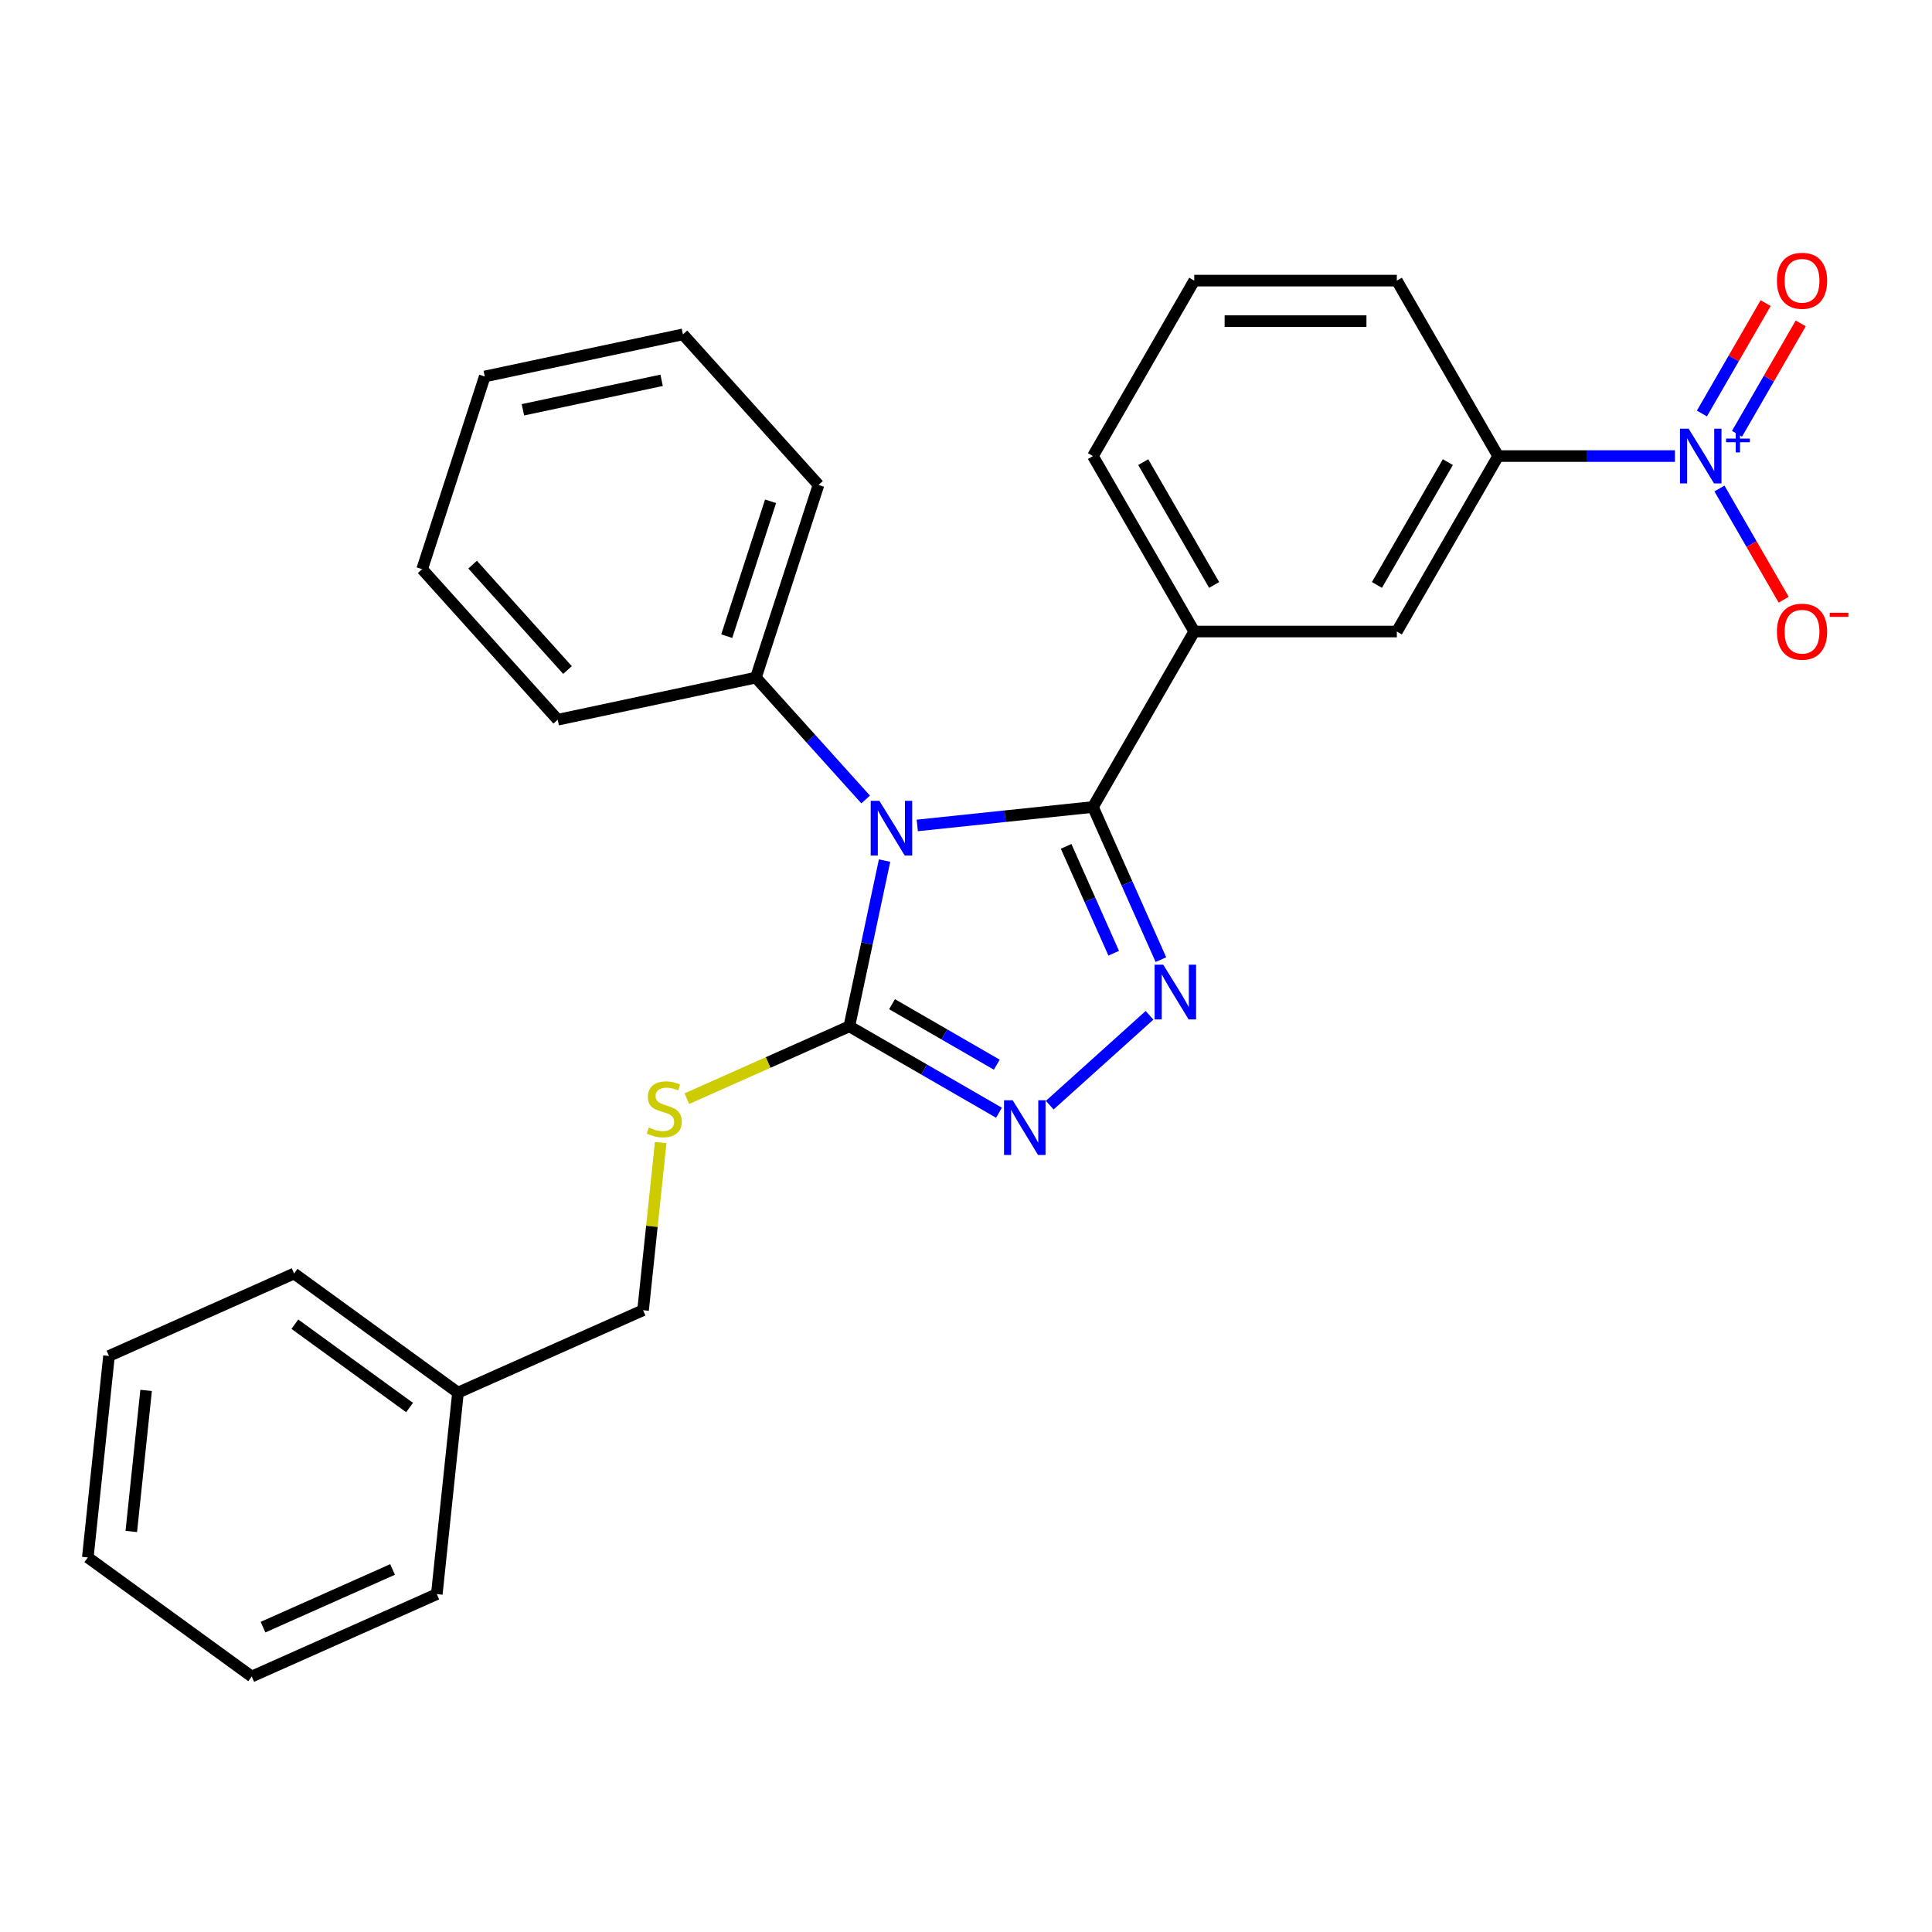 <?xml version='1.0' encoding='iso-8859-1'?>
<svg version='1.1' baseProfile='full'
              xmlns='http://www.w3.org/2000/svg'
                      xmlns:rdkit='http://www.rdkit.org/xml'
                      xmlns:xlink='http://www.w3.org/1999/xlink'
                  xml:space='preserve'
width='1000px' height='1000px' viewBox='0 0 1000 1000'>
<!-- END OF HEADER -->
<rect style='opacity:1.0;fill:#FFFFFF;stroke:none' width='1000' height='1000' x='0' y='0'> </rect>
<path class='bond-0' d='M 474.776,427.25 L 520.24,422.471' style='fill:none;fill-rule:evenodd;stroke:#0000FF;stroke-width:6px;stroke-linecap:butt;stroke-linejoin:miter;stroke-opacity:1' />
<path class='bond-0' d='M 520.24,422.471 L 565.704,417.693' style='fill:none;fill-rule:evenodd;stroke:#000000;stroke-width:6px;stroke-linecap:butt;stroke-linejoin:miter;stroke-opacity:1' />
<path class='bond-2' d='M 457.847,445.436 L 448.729,488.331' style='fill:none;fill-rule:evenodd;stroke:#0000FF;stroke-width:6px;stroke-linecap:butt;stroke-linejoin:miter;stroke-opacity:1' />
<path class='bond-2' d='M 448.729,488.331 L 439.611,531.227' style='fill:none;fill-rule:evenodd;stroke:#000000;stroke-width:6px;stroke-linecap:butt;stroke-linejoin:miter;stroke-opacity:1' />
<path class='bond-9' d='M 448.052,413.814 L 419.649,382.269' style='fill:none;fill-rule:evenodd;stroke:#0000FF;stroke-width:6px;stroke-linecap:butt;stroke-linejoin:miter;stroke-opacity:1' />
<path class='bond-9' d='M 419.649,382.269 L 391.246,350.724' style='fill:none;fill-rule:evenodd;stroke:#000000;stroke-width:6px;stroke-linecap:butt;stroke-linejoin:miter;stroke-opacity:1' />
<path class='bond-1' d='M 565.704,417.693 L 583.295,457.201' style='fill:none;fill-rule:evenodd;stroke:#000000;stroke-width:6px;stroke-linecap:butt;stroke-linejoin:miter;stroke-opacity:1' />
<path class='bond-1' d='M 583.295,457.201 L 600.885,496.71' style='fill:none;fill-rule:evenodd;stroke:#0000FF;stroke-width:6px;stroke-linecap:butt;stroke-linejoin:miter;stroke-opacity:1' />
<path class='bond-1' d='M 551.822,438.076 L 564.135,465.732' style='fill:none;fill-rule:evenodd;stroke:#000000;stroke-width:6px;stroke-linecap:butt;stroke-linejoin:miter;stroke-opacity:1' />
<path class='bond-1' d='M 564.135,465.732 L 576.448,493.388' style='fill:none;fill-rule:evenodd;stroke:#0000FF;stroke-width:6px;stroke-linecap:butt;stroke-linejoin:miter;stroke-opacity:1' />
<path class='bond-5' d='M 565.704,417.693 L 618.137,326.877' style='fill:none;fill-rule:evenodd;stroke:#000000;stroke-width:6px;stroke-linecap:butt;stroke-linejoin:miter;stroke-opacity:1' />
<path class='bond-27' d='M 594.995,525.522 L 543.339,572.034' style='fill:none;fill-rule:evenodd;stroke:#0000FF;stroke-width:6px;stroke-linecap:butt;stroke-linejoin:miter;stroke-opacity:1' />
<path class='bond-3' d='M 439.611,531.227 L 478.338,553.586' style='fill:none;fill-rule:evenodd;stroke:#000000;stroke-width:6px;stroke-linecap:butt;stroke-linejoin:miter;stroke-opacity:1' />
<path class='bond-3' d='M 478.338,553.586 L 517.065,575.945' style='fill:none;fill-rule:evenodd;stroke:#0000FF;stroke-width:6px;stroke-linecap:butt;stroke-linejoin:miter;stroke-opacity:1' />
<path class='bond-3' d='M 461.716,519.772 L 488.825,535.423' style='fill:none;fill-rule:evenodd;stroke:#000000;stroke-width:6px;stroke-linecap:butt;stroke-linejoin:miter;stroke-opacity:1' />
<path class='bond-3' d='M 488.825,535.423 L 515.934,551.075' style='fill:none;fill-rule:evenodd;stroke:#0000FF;stroke-width:6px;stroke-linecap:butt;stroke-linejoin:miter;stroke-opacity:1' />
<path class='bond-7' d='M 439.611,531.227 L 397.563,549.949' style='fill:none;fill-rule:evenodd;stroke:#000000;stroke-width:6px;stroke-linecap:butt;stroke-linejoin:miter;stroke-opacity:1' />
<path class='bond-7' d='M 397.563,549.949 L 355.514,568.67' style='fill:none;fill-rule:evenodd;stroke:#CCCC00;stroke-width:6px;stroke-linecap:butt;stroke-linejoin:miter;stroke-opacity:1' />
<path class='bond-4' d='M 866.937,236.061 L 821.186,236.061' style='fill:none;fill-rule:evenodd;stroke:#0000FF;stroke-width:6px;stroke-linecap:butt;stroke-linejoin:miter;stroke-opacity:1' />
<path class='bond-4' d='M 821.186,236.061 L 775.434,236.061' style='fill:none;fill-rule:evenodd;stroke:#000000;stroke-width:6px;stroke-linecap:butt;stroke-linejoin:miter;stroke-opacity:1' />
<path class='bond-10' d='M 889.988,252.843 L 906.609,281.631' style='fill:none;fill-rule:evenodd;stroke:#0000FF;stroke-width:6px;stroke-linecap:butt;stroke-linejoin:miter;stroke-opacity:1' />
<path class='bond-10' d='M 906.609,281.631 L 923.23,310.42' style='fill:none;fill-rule:evenodd;stroke:#FF0000;stroke-width:6px;stroke-linecap:butt;stroke-linejoin:miter;stroke-opacity:1' />
<path class='bond-11' d='M 899.07,224.523 L 915.564,195.954' style='fill:none;fill-rule:evenodd;stroke:#0000FF;stroke-width:6px;stroke-linecap:butt;stroke-linejoin:miter;stroke-opacity:1' />
<path class='bond-11' d='M 915.564,195.954 L 932.058,167.386' style='fill:none;fill-rule:evenodd;stroke:#FF0000;stroke-width:6px;stroke-linecap:butt;stroke-linejoin:miter;stroke-opacity:1' />
<path class='bond-11' d='M 880.906,214.036 L 897.4,185.468' style='fill:none;fill-rule:evenodd;stroke:#0000FF;stroke-width:6px;stroke-linecap:butt;stroke-linejoin:miter;stroke-opacity:1' />
<path class='bond-11' d='M 897.4,185.468 L 913.894,156.899' style='fill:none;fill-rule:evenodd;stroke:#FF0000;stroke-width:6px;stroke-linecap:butt;stroke-linejoin:miter;stroke-opacity:1' />
<path class='bond-8' d='M 618.137,326.877 L 723.002,326.877' style='fill:none;fill-rule:evenodd;stroke:#000000;stroke-width:6px;stroke-linecap:butt;stroke-linejoin:miter;stroke-opacity:1' />
<path class='bond-14' d='M 618.137,326.877 L 565.704,236.061' style='fill:none;fill-rule:evenodd;stroke:#000000;stroke-width:6px;stroke-linecap:butt;stroke-linejoin:miter;stroke-opacity:1' />
<path class='bond-14' d='M 628.435,302.768 L 591.732,239.197' style='fill:none;fill-rule:evenodd;stroke:#000000;stroke-width:6px;stroke-linecap:butt;stroke-linejoin:miter;stroke-opacity:1' />
<path class='bond-6' d='M 775.434,236.061 L 723.002,326.877' style='fill:none;fill-rule:evenodd;stroke:#000000;stroke-width:6px;stroke-linecap:butt;stroke-linejoin:miter;stroke-opacity:1' />
<path class='bond-6' d='M 749.406,239.197 L 712.703,302.768' style='fill:none;fill-rule:evenodd;stroke:#000000;stroke-width:6px;stroke-linecap:butt;stroke-linejoin:miter;stroke-opacity:1' />
<path class='bond-29' d='M 775.434,236.061 L 723.002,145.246' style='fill:none;fill-rule:evenodd;stroke:#000000;stroke-width:6px;stroke-linecap:butt;stroke-linejoin:miter;stroke-opacity:1' />
<path class='bond-12' d='M 341.973,591.381 L 337.412,634.776' style='fill:none;fill-rule:evenodd;stroke:#CCCC00;stroke-width:6px;stroke-linecap:butt;stroke-linejoin:miter;stroke-opacity:1' />
<path class='bond-12' d='M 337.412,634.776 L 332.851,678.17' style='fill:none;fill-rule:evenodd;stroke:#000000;stroke-width:6px;stroke-linecap:butt;stroke-linejoin:miter;stroke-opacity:1' />
<path class='bond-17' d='M 391.246,350.724 L 423.651,250.992' style='fill:none;fill-rule:evenodd;stroke:#000000;stroke-width:6px;stroke-linecap:butt;stroke-linejoin:miter;stroke-opacity:1' />
<path class='bond-17' d='M 376.16,329.283 L 398.843,259.471' style='fill:none;fill-rule:evenodd;stroke:#000000;stroke-width:6px;stroke-linecap:butt;stroke-linejoin:miter;stroke-opacity:1' />
<path class='bond-18' d='M 391.246,350.724 L 288.672,372.527' style='fill:none;fill-rule:evenodd;stroke:#000000;stroke-width:6px;stroke-linecap:butt;stroke-linejoin:miter;stroke-opacity:1' />
<path class='bond-13' d='M 332.851,678.17 L 237.052,720.822' style='fill:none;fill-rule:evenodd;stroke:#000000;stroke-width:6px;stroke-linecap:butt;stroke-linejoin:miter;stroke-opacity:1' />
<path class='bond-19' d='M 237.052,720.822 L 152.215,659.184' style='fill:none;fill-rule:evenodd;stroke:#000000;stroke-width:6px;stroke-linecap:butt;stroke-linejoin:miter;stroke-opacity:1' />
<path class='bond-19' d='M 211.999,728.544 L 152.613,685.398' style='fill:none;fill-rule:evenodd;stroke:#000000;stroke-width:6px;stroke-linecap:butt;stroke-linejoin:miter;stroke-opacity:1' />
<path class='bond-20' d='M 237.052,720.822 L 226.091,825.113' style='fill:none;fill-rule:evenodd;stroke:#000000;stroke-width:6px;stroke-linecap:butt;stroke-linejoin:miter;stroke-opacity:1' />
<path class='bond-16' d='M 565.704,236.061 L 618.137,145.246' style='fill:none;fill-rule:evenodd;stroke:#000000;stroke-width:6px;stroke-linecap:butt;stroke-linejoin:miter;stroke-opacity:1' />
<path class='bond-15' d='M 723.002,145.246 L 618.137,145.246' style='fill:none;fill-rule:evenodd;stroke:#000000;stroke-width:6px;stroke-linecap:butt;stroke-linejoin:miter;stroke-opacity:1' />
<path class='bond-15' d='M 707.272,166.219 L 633.867,166.219' style='fill:none;fill-rule:evenodd;stroke:#000000;stroke-width:6px;stroke-linecap:butt;stroke-linejoin:miter;stroke-opacity:1' />
<path class='bond-22' d='M 423.651,250.992 L 353.482,173.062' style='fill:none;fill-rule:evenodd;stroke:#000000;stroke-width:6px;stroke-linecap:butt;stroke-linejoin:miter;stroke-opacity:1' />
<path class='bond-21' d='M 288.672,372.527 L 218.504,294.597' style='fill:none;fill-rule:evenodd;stroke:#000000;stroke-width:6px;stroke-linecap:butt;stroke-linejoin:miter;stroke-opacity:1' />
<path class='bond-21' d='M 293.733,346.804 L 244.615,292.253' style='fill:none;fill-rule:evenodd;stroke:#000000;stroke-width:6px;stroke-linecap:butt;stroke-linejoin:miter;stroke-opacity:1' />
<path class='bond-24' d='M 152.215,659.184 L 56.416,701.837' style='fill:none;fill-rule:evenodd;stroke:#000000;stroke-width:6px;stroke-linecap:butt;stroke-linejoin:miter;stroke-opacity:1' />
<path class='bond-23' d='M 226.091,825.113 L 130.292,867.765' style='fill:none;fill-rule:evenodd;stroke:#000000;stroke-width:6px;stroke-linecap:butt;stroke-linejoin:miter;stroke-opacity:1' />
<path class='bond-23' d='M 203.191,812.351 L 136.131,842.208' style='fill:none;fill-rule:evenodd;stroke:#000000;stroke-width:6px;stroke-linecap:butt;stroke-linejoin:miter;stroke-opacity:1' />
<path class='bond-25' d='M 218.504,294.597 L 250.909,194.864' style='fill:none;fill-rule:evenodd;stroke:#000000;stroke-width:6px;stroke-linecap:butt;stroke-linejoin:miter;stroke-opacity:1' />
<path class='bond-28' d='M 353.482,173.062 L 250.909,194.864' style='fill:none;fill-rule:evenodd;stroke:#000000;stroke-width:6px;stroke-linecap:butt;stroke-linejoin:miter;stroke-opacity:1' />
<path class='bond-28' d='M 342.457,196.847 L 270.656,212.109' style='fill:none;fill-rule:evenodd;stroke:#000000;stroke-width:6px;stroke-linecap:butt;stroke-linejoin:miter;stroke-opacity:1' />
<path class='bond-26' d='M 130.292,867.765 L 45.455,806.127' style='fill:none;fill-rule:evenodd;stroke:#000000;stroke-width:6px;stroke-linecap:butt;stroke-linejoin:miter;stroke-opacity:1' />
<path class='bond-30' d='M 56.416,701.837 L 45.455,806.127' style='fill:none;fill-rule:evenodd;stroke:#000000;stroke-width:6px;stroke-linecap:butt;stroke-linejoin:miter;stroke-opacity:1' />
<path class='bond-30' d='M 75.63,719.673 L 67.957,792.676' style='fill:none;fill-rule:evenodd;stroke:#000000;stroke-width:6px;stroke-linecap:butt;stroke-linejoin:miter;stroke-opacity:1' />
<path  class='atom-0' d='M 455.154 414.494
L 464.434 429.494
Q 465.354 430.974, 466.834 433.654
Q 468.314 436.334, 468.394 436.494
L 468.394 414.494
L 472.154 414.494
L 472.154 442.814
L 468.274 442.814
L 458.314 426.414
Q 457.154 424.494, 455.914 422.294
Q 454.714 420.094, 454.354 419.414
L 454.354 442.814
L 450.674 442.814
L 450.674 414.494
L 455.154 414.494
' fill='#0000FF'/>
<path  class='atom-2' d='M 602.097 499.331
L 611.377 514.331
Q 612.297 515.811, 613.777 518.491
Q 615.257 521.171, 615.337 521.331
L 615.337 499.331
L 619.097 499.331
L 619.097 527.651
L 615.217 527.651
L 605.257 511.251
Q 604.097 509.331, 602.857 507.131
Q 601.657 504.931, 601.297 504.251
L 601.297 527.651
L 597.617 527.651
L 597.617 499.331
L 602.097 499.331
' fill='#0000FF'/>
<path  class='atom-4' d='M 524.167 569.5
L 533.447 584.5
Q 534.367 585.98, 535.847 588.66
Q 537.327 591.34, 537.407 591.5
L 537.407 569.5
L 541.167 569.5
L 541.167 597.82
L 537.287 597.82
L 527.327 581.42
Q 526.167 579.5, 524.927 577.3
Q 523.727 575.1, 523.367 574.42
L 523.367 597.82
L 519.687 597.82
L 519.687 569.5
L 524.167 569.5
' fill='#0000FF'/>
<path  class='atom-5' d='M 874.039 221.901
L 883.319 236.901
Q 884.239 238.381, 885.719 241.061
Q 887.199 243.741, 887.279 243.901
L 887.279 221.901
L 891.039 221.901
L 891.039 250.221
L 887.159 250.221
L 877.199 233.821
Q 876.039 231.901, 874.799 229.701
Q 873.599 227.501, 873.239 226.821
L 873.239 250.221
L 869.559 250.221
L 869.559 221.901
L 874.039 221.901
' fill='#0000FF'/>
<path  class='atom-5' d='M 893.415 227.006
L 898.405 227.006
L 898.405 221.752
L 900.622 221.752
L 900.622 227.006
L 905.744 227.006
L 905.744 228.907
L 900.622 228.907
L 900.622 234.187
L 898.405 234.187
L 898.405 228.907
L 893.415 228.907
L 893.415 227.006
' fill='#0000FF'/>
<path  class='atom-8' d='M 335.812 583.6
Q 336.132 583.72, 337.452 584.28
Q 338.772 584.84, 340.212 585.2
Q 341.692 585.52, 343.132 585.52
Q 345.812 585.52, 347.372 584.24
Q 348.932 582.92, 348.932 580.64
Q 348.932 579.08, 348.132 578.12
Q 347.372 577.16, 346.172 576.64
Q 344.972 576.12, 342.972 575.52
Q 340.452 574.76, 338.932 574.04
Q 337.452 573.32, 336.372 571.8
Q 335.332 570.28, 335.332 567.72
Q 335.332 564.16, 337.732 561.96
Q 340.172 559.76, 344.972 559.76
Q 348.252 559.76, 351.972 561.32
L 351.052 564.4
Q 347.652 563, 345.092 563
Q 342.332 563, 340.812 564.16
Q 339.292 565.28, 339.332 567.24
Q 339.332 568.76, 340.092 569.68
Q 340.892 570.6, 342.012 571.12
Q 343.172 571.64, 345.092 572.24
Q 347.652 573.04, 349.172 573.84
Q 350.692 574.64, 351.772 576.28
Q 352.892 577.88, 352.892 580.64
Q 352.892 584.56, 350.252 586.68
Q 347.652 588.76, 343.292 588.76
Q 340.772 588.76, 338.852 588.2
Q 336.972 587.68, 334.732 586.76
L 335.812 583.6
' fill='#CCCC00'/>
<path  class='atom-11' d='M 919.732 326.957
Q 919.732 320.157, 923.092 316.357
Q 926.452 312.557, 932.732 312.557
Q 939.012 312.557, 942.372 316.357
Q 945.732 320.157, 945.732 326.957
Q 945.732 333.837, 942.332 337.757
Q 938.932 341.637, 932.732 341.637
Q 926.492 341.637, 923.092 337.757
Q 919.732 333.877, 919.732 326.957
M 932.732 338.437
Q 937.052 338.437, 939.372 335.557
Q 941.732 332.637, 941.732 326.957
Q 941.732 321.397, 939.372 318.597
Q 937.052 315.757, 932.732 315.757
Q 928.412 315.757, 926.052 318.557
Q 923.732 321.357, 923.732 326.957
Q 923.732 332.677, 926.052 335.557
Q 928.412 338.437, 932.732 338.437
' fill='#FF0000'/>
<path  class='atom-11' d='M 947.052 317.179
L 956.74 317.179
L 956.74 319.291
L 947.052 319.291
L 947.052 317.179
' fill='#FF0000'/>
<path  class='atom-12' d='M 919.732 145.326
Q 919.732 138.526, 923.092 134.726
Q 926.452 130.926, 932.732 130.926
Q 939.012 130.926, 942.372 134.726
Q 945.732 138.526, 945.732 145.326
Q 945.732 152.206, 942.332 156.126
Q 938.932 160.006, 932.732 160.006
Q 926.492 160.006, 923.092 156.126
Q 919.732 152.246, 919.732 145.326
M 932.732 156.806
Q 937.052 156.806, 939.372 153.926
Q 941.732 151.006, 941.732 145.326
Q 941.732 139.766, 939.372 136.966
Q 937.052 134.126, 932.732 134.126
Q 928.412 134.126, 926.052 136.926
Q 923.732 139.726, 923.732 145.326
Q 923.732 151.046, 926.052 153.926
Q 928.412 156.806, 932.732 156.806
' fill='#FF0000'/>
</svg>
